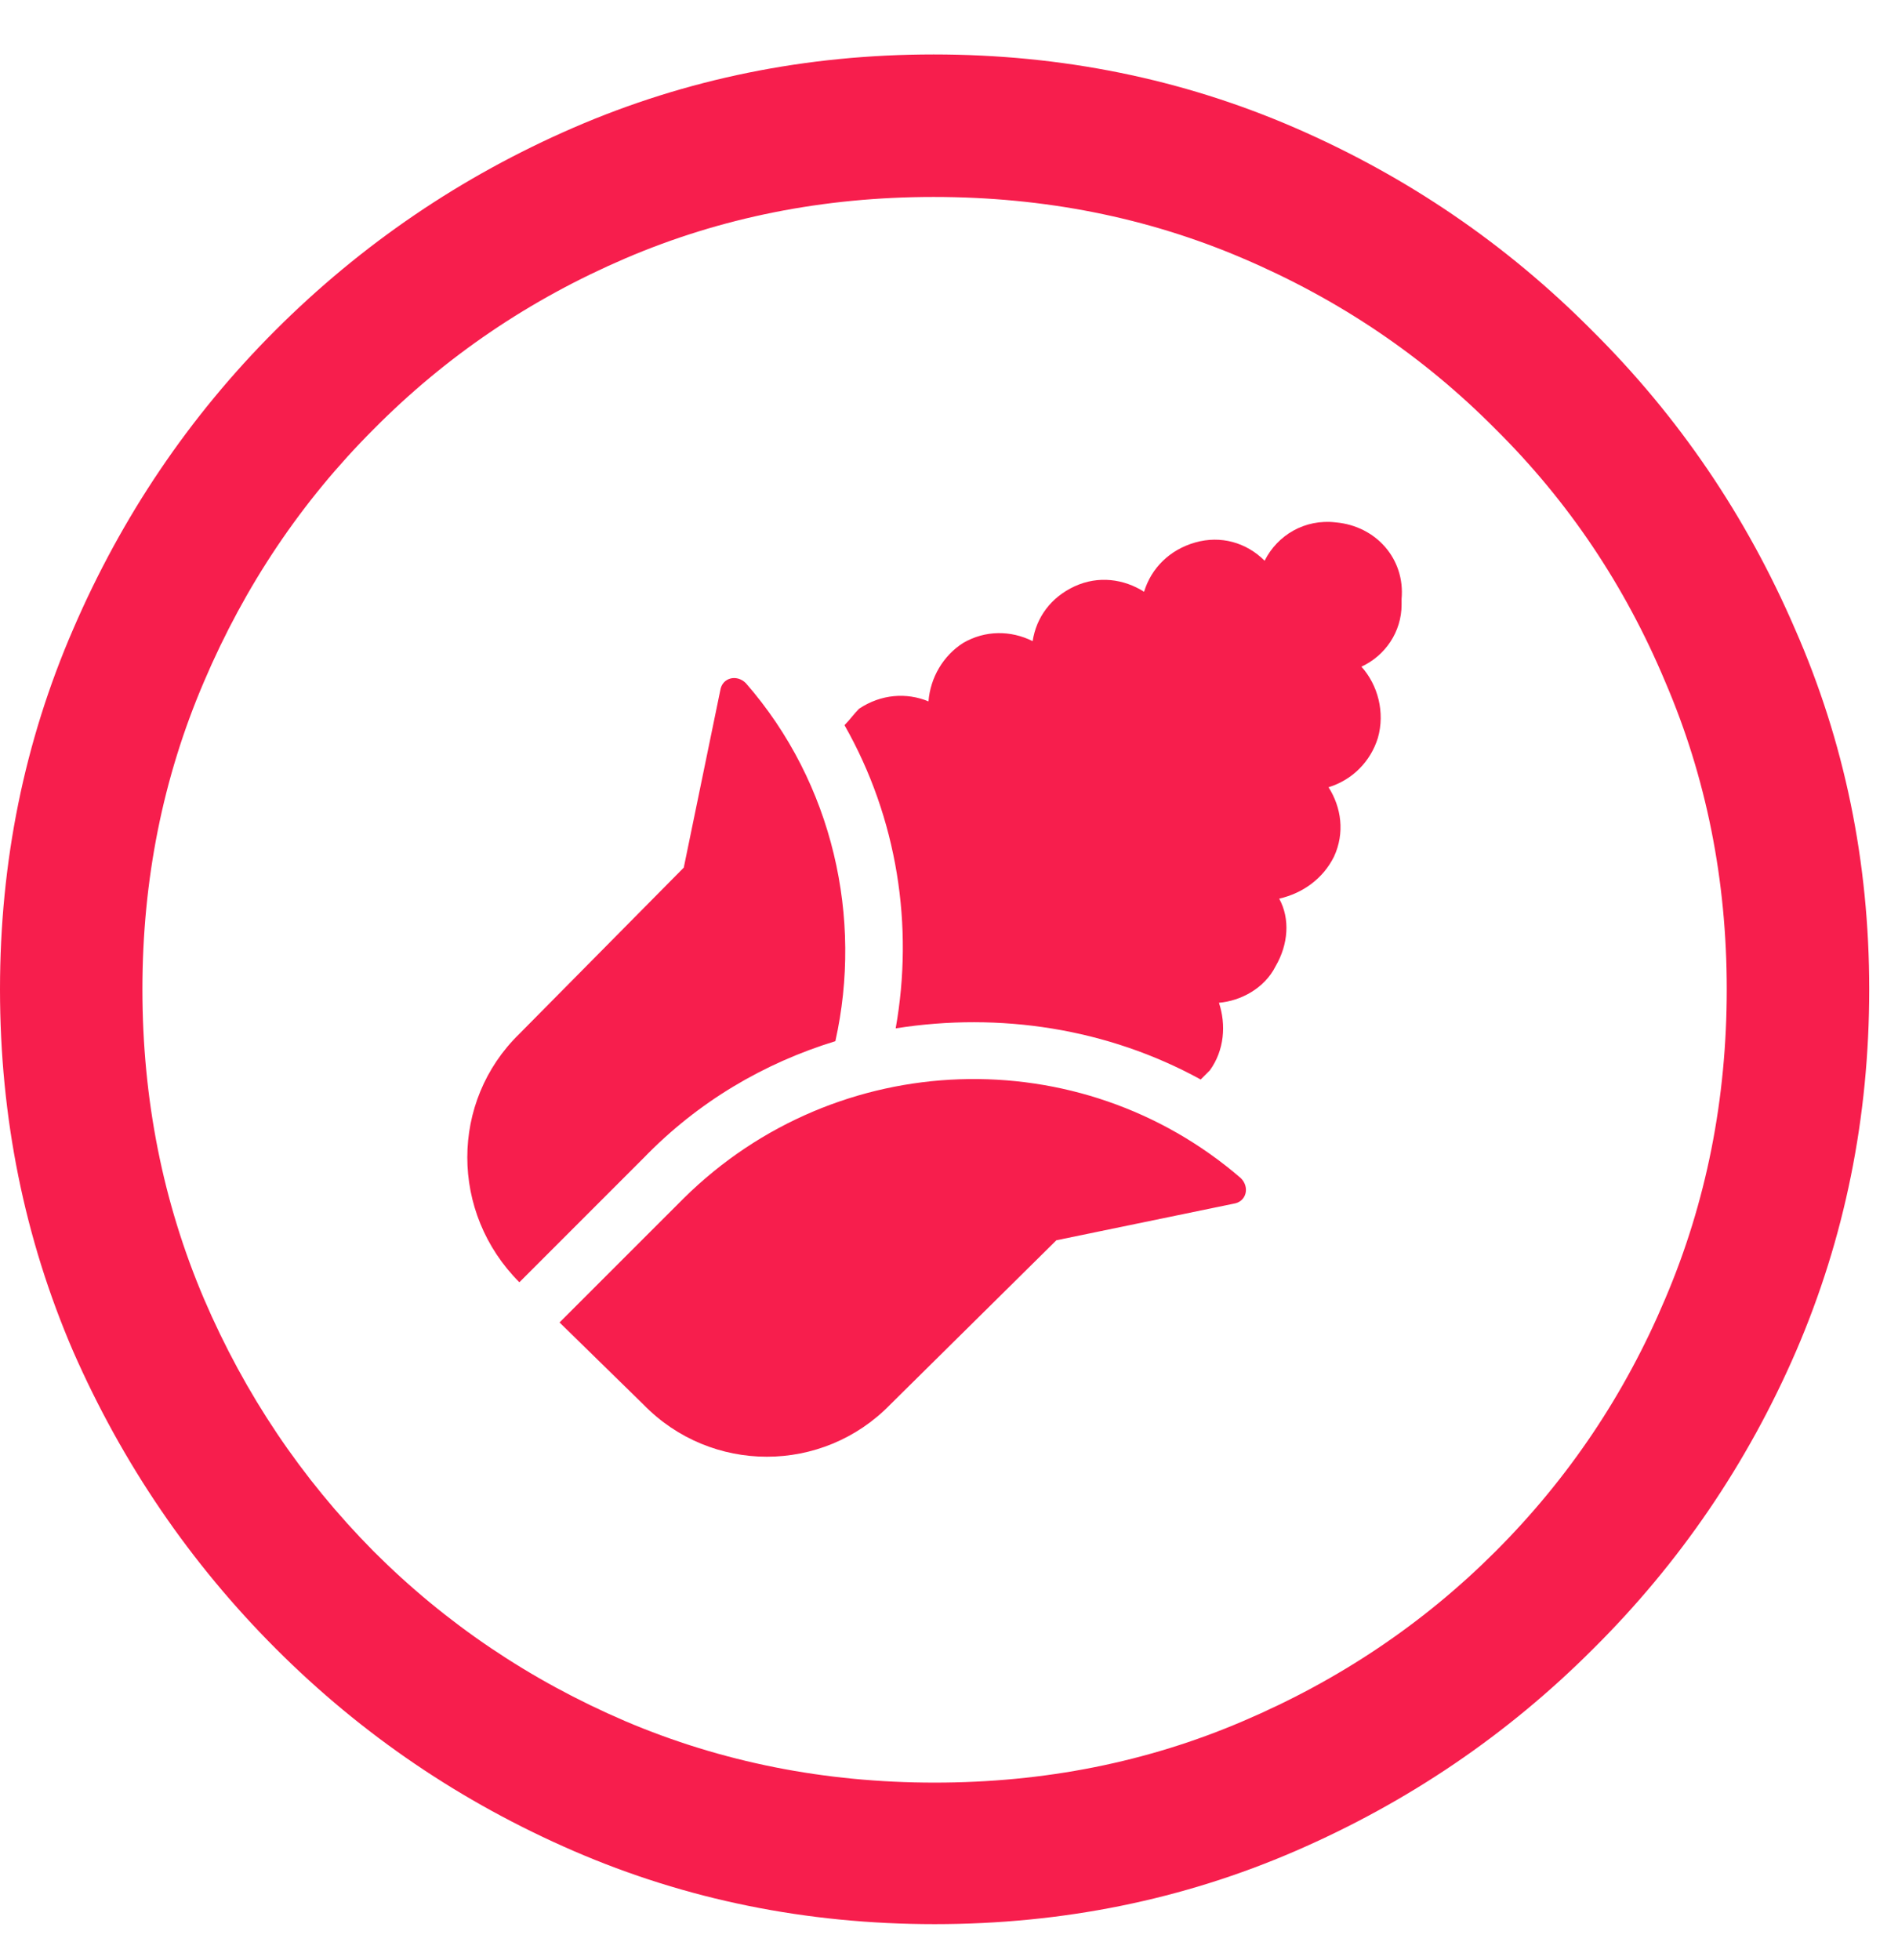 <svg width="31" height="32" viewBox="0 0 31 32" fill="none" xmlns="http://www.w3.org/2000/svg">
<path d="M15.265 31.419C13.172 31.419 11.207 31.02 9.369 30.224C7.531 29.427 5.912 28.328 4.509 26.925C3.107 25.523 2.002 23.903 1.195 22.066C0.398 20.217 0 18.247 0 16.154C0 14.072 0.398 12.112 1.195 10.274C1.992 8.426 3.091 6.801 4.493 5.398C5.906 3.986 7.531 2.881 9.369 2.084C11.207 1.288 13.167 0.889 15.249 0.889C17.341 0.889 19.307 1.288 21.144 2.084C22.982 2.881 24.602 3.986 26.004 5.398C27.417 6.801 28.522 8.426 29.319 10.274C30.126 12.112 30.53 14.072 30.53 16.154C30.53 18.247 30.131 20.217 29.334 22.066C28.538 23.903 27.433 25.523 26.02 26.925C24.618 28.328 22.998 29.427 21.16 30.224C19.323 31.02 17.358 31.419 15.265 31.419ZM15.265 29.108C17.06 29.108 18.738 28.774 20.3 28.105C21.872 27.435 23.248 26.511 24.427 25.332C25.617 24.142 26.541 22.767 27.199 21.205C27.869 19.633 28.203 17.949 28.203 16.154C28.203 14.369 27.869 12.696 27.199 11.135C26.541 9.563 25.617 8.187 24.427 7.008C23.248 5.818 21.872 4.889 20.3 4.219C18.738 3.55 17.055 3.216 15.249 3.216C13.454 3.216 11.775 3.55 10.214 4.219C8.652 4.889 7.282 5.818 6.103 7.008C4.924 8.187 3.999 9.563 3.33 11.135C2.661 12.696 2.326 14.369 2.326 16.154C2.326 17.949 2.661 19.633 3.33 21.205C3.999 22.767 4.924 24.142 6.103 25.332C7.282 26.511 8.652 27.435 10.214 28.105C11.786 28.774 13.47 29.108 15.265 29.108Z" fill="#F71E4D"/>
<path d="M11.168 19.566C13.674 17.09 17.642 16.971 20.267 19.238C20.416 19.387 20.357 19.625 20.148 19.655L17.254 20.252L14.539 22.936C13.435 24.07 11.615 24.07 10.511 22.936L9.139 21.594L11.168 19.566ZM13.644 17.001C12.48 17.359 11.406 17.985 10.511 18.91L8.483 20.938C7.349 19.804 7.349 17.985 8.483 16.881L11.168 14.167L11.764 11.274C11.794 11.065 12.033 11.005 12.182 11.155C13.614 12.795 14.091 15.002 13.644 17.001ZM22.892 9.872C22.892 10.319 22.624 10.707 22.236 10.886C22.505 11.184 22.624 11.632 22.505 12.049C22.385 12.437 22.087 12.735 21.699 12.855C21.908 13.183 21.968 13.6 21.788 13.988C21.61 14.346 21.281 14.585 20.893 14.674C21.073 15.002 21.043 15.42 20.834 15.778C20.655 16.136 20.267 16.344 19.909 16.374C20.028 16.732 19.998 17.15 19.76 17.478C19.7 17.538 19.67 17.567 19.611 17.627C18.089 16.792 16.329 16.523 14.629 16.792C14.927 15.121 14.658 13.362 13.793 11.841C13.883 11.751 13.942 11.662 14.032 11.572C14.39 11.334 14.807 11.304 15.165 11.453C15.195 11.065 15.404 10.707 15.732 10.498C16.09 10.29 16.508 10.29 16.866 10.469C16.926 10.081 17.164 9.753 17.552 9.574C17.94 9.395 18.358 9.454 18.686 9.663C18.805 9.275 19.104 8.977 19.521 8.858C19.939 8.739 20.357 8.858 20.655 9.156C20.864 8.739 21.311 8.47 21.818 8.53C22.475 8.589 22.952 9.126 22.892 9.782V9.872Z" fill="#F71E4D"/>
</svg>
